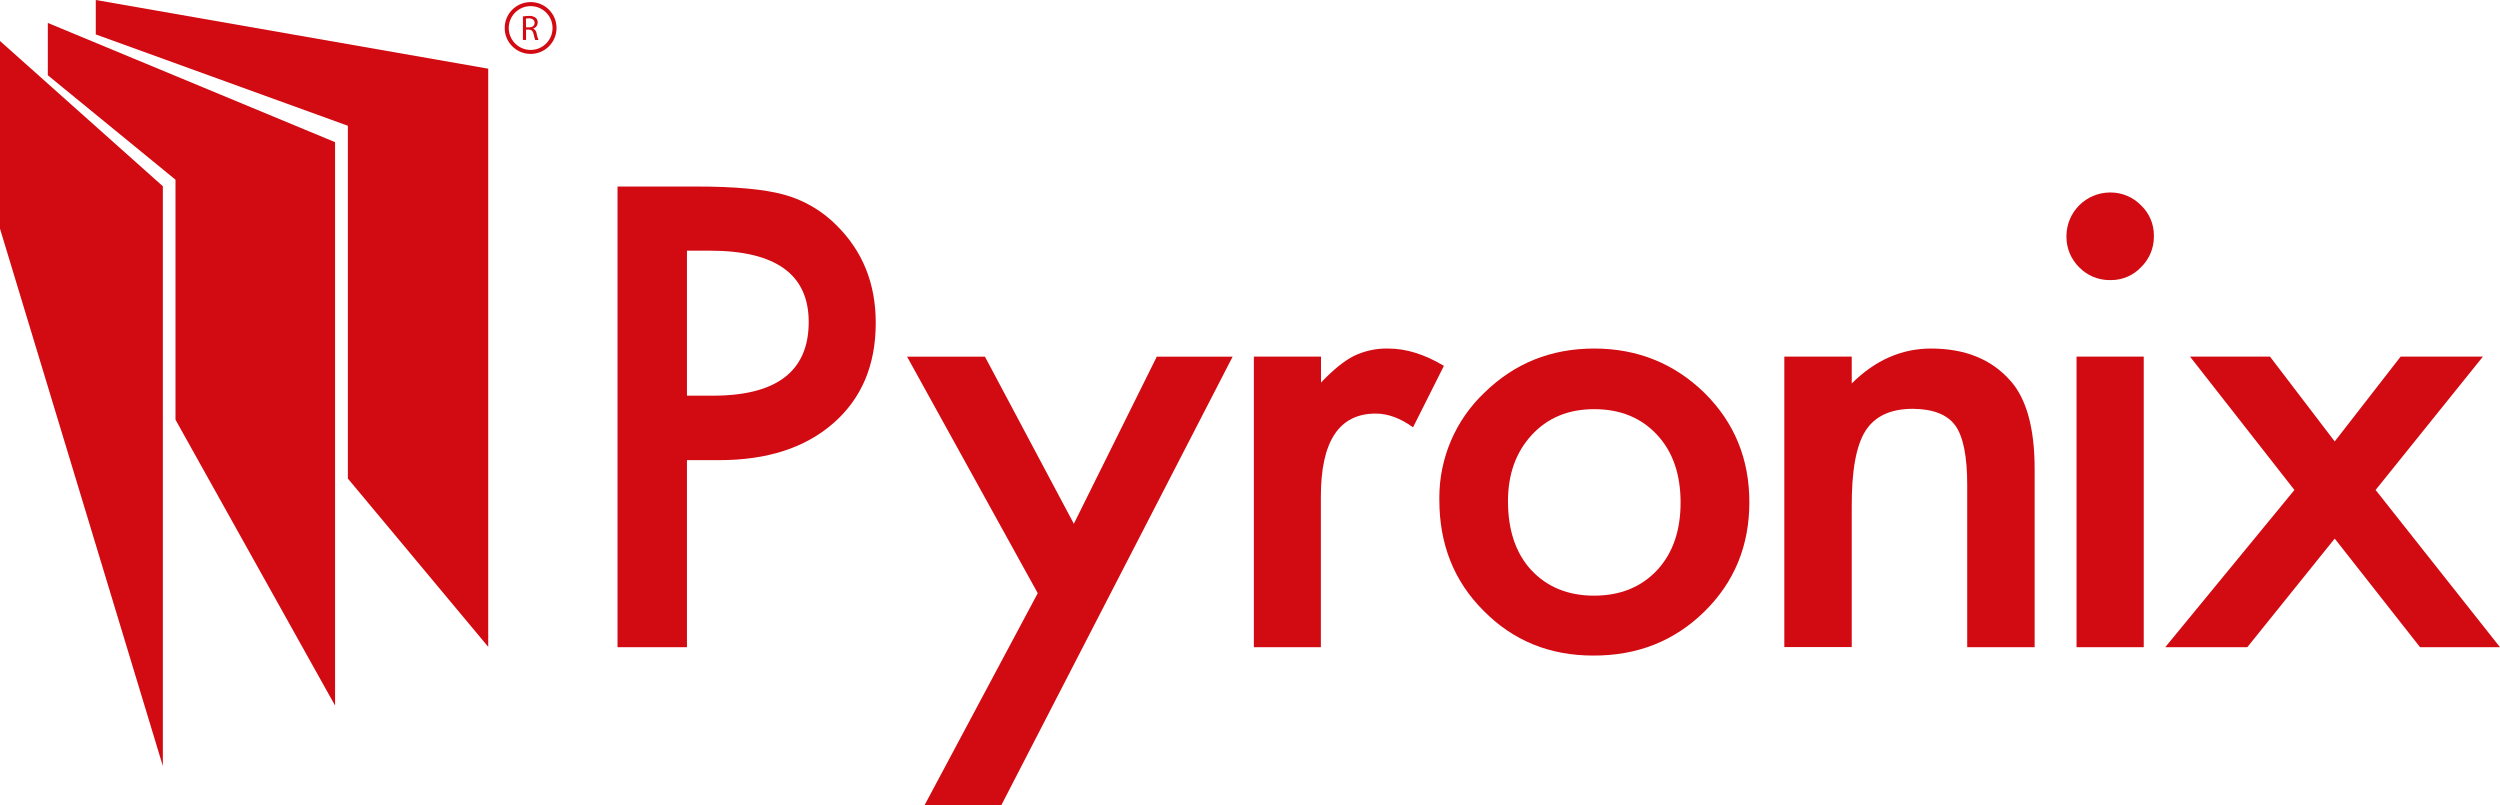 <?xml version="1.0" encoding="UTF-8"?>
<svg xmlns="http://www.w3.org/2000/svg" xmlns:xlink="http://www.w3.org/1999/xlink" xmlns:xodm="http://www.corel.com/coreldraw/odm/2003" xml:space="preserve" width="254.699mm" height="82.053mm" version="1.1" style="shape-rendering:geometricPrecision; text-rendering:geometricPrecision; image-rendering:optimizeQuality; fill-rule:evenodd; clip-rule:evenodd" viewBox="0 0 25436.96 8194.69" data-name="Layer 1">
 <defs>
  <style type="text/css">
   
    .fil0 {fill:#D20A11;fill-rule:nonzero}
   
  </style>
 </defs>
 <g id="Layer_x0020_1">
  <g id="_2250345217888">
   <path class="fil0" d="M6989.62 4681.55l0 1903.61 -706.39 0 0 -4687.32 801.36 0c392.62,0 689.13,27.3 889.53,81.89 201.94,54.58 386.58,161.63 534.32,309.8 268.03,263.18 402.05,595.08 402.05,995.72 0,429.07 -143.63,769.18 -430.89,1020.35 -287.28,251.15 -674.92,376.57 -1162.94,376.21l-327.04 -0.26zm0 -655.64l264.25 0c649.53,0 974.39,-249.94 974.57,-749.82 0,-483.66 -334.98,-725.49 -1004.92,-725.49l-233.9 0 0 1475.31z"></path>
   <polygon class="fil0" points="10558.75,6035.74 9229.16,3628.76 10021.37,3628.77 10926.08,5329.34 11770.09,3628.77 12541.88,3628.77 10187.23,8194.69 9406.02,8194.68 "></polygon>
   <path class="fil0" d="M12757.73 3628.24l683.11 0 0 264.25c125.41,-131.52 236.69,-221.6 333.84,-270.27 103.85,-50.06 217.85,-76.1 333.18,-76.1 6.28,0 12.73,0.19 18.93,0.28 180.21,-0.03 368.41,58.64 564.64,176.03l-313.95 625.28c-129.59,-93.13 -256.05,-139.71 -379.36,-139.71 -372.55,0 -558.75,281.35 -558.57,844.02l0 1533.14 -681.81 0 0 -2956.91z"></path>
   <path class="fil0" d="M14645.1 5085.51c0,-7.64 -0.18,-15.72 -0.18,-23.43 0,-403.32 165.96,-789.24 458.58,-1066.58 305.56,-299.43 677.94,-449.15 1117.12,-449.15 439.19,0 813.57,150.78 1123.17,452.36 303.84,301.39 455.67,671.76 455.49,1111.12 0,443.21 -152.78,814.54 -458.37,1114.01 -305.58,299.48 -682.59,448.26 -1131.02,446.34 -443.2,0 -814.62,-151.83 -1114.27,-455.49 -300.53,-299.3 -450.7,-675.7 -450.53,-1129.19zm698.29 12.03c0,296.52 78.49,530.32 235.47,701.42 162.03,174.41 375.52,261.63 640.47,261.63 264.94,0 478.42,-86.08 640.46,-258.24 159.94,-171.8 239.91,-401.5 239.91,-689.12 0,-287.62 -79.55,-517.15 -238.6,-688.61 -161.69,-174.41 -375.17,-261.62 -640.47,-261.62 -261.62,0 -473.11,87.21 -634.45,261.62 -161.34,174.42 -242.27,398.72 -242.79,672.91z"></path>
   <path class="fil0" d="M18155.1 3628.24l685.98 0 0 273.14c238.96,-236.85 508.08,-355.2 807.38,-355.03 344.12,0 612.29,108.23 804.5,324.68 166.05,184.19 249.08,484.79 249.08,901.83l0 1812.29 -685.99 0 0 -1651.39c0,-291.45 -40.55,-492.91 -121.65,-604.36 -81.11,-111.46 -224.74,-168.05 -430.9,-169.79 -226.75,0 -387.65,74.82 -482.71,224.47 -95.06,149.65 -141.63,407.34 -139.71,773.11l0 1426.91 -685.98 0 0 -2955.86z"></path>
   <path class="fil0" d="M21025.67 2398.85c2.37,-243.17 199.79,-439.34 442.95,-440.32 2.09,0.01 4.45,-0.04 6.6,-0.04 116.51,0 228.12,47.2 309.19,130.86 83.53,79.03 130.9,189.06 130.9,304.1 0,3.27 -0.05,6.64 -0.1,9.86 0,2.27 0.05,4.62 0.05,6.94 0,116.39 -47.29,227.91 -130.88,308.84 -79.02,83.55 -189.05,130.93 -304.09,130.93 -3.27,0 -6.64,-0.05 -9.86,-0.1 -2.28,-0.01 -4.62,0.04 -6.94,0.04 -116.39,0 -227.91,-47.29 -308.84,-130.88 -82.54,-81.62 -129.13,-192.97 -129.13,-309.11 0,-3.66 0.11,-7.53 0.16,-11.15l-0.01 0.03zm786.44 1229.65l0 2956.38 -683.63 0 0 -2956.38 683.63 0z"></path>
   <polygon class="fil0" points="23345.26,4985.31 22282.79,3628.24 23096.44,3628.24 23755.22,4491.62 24426.03,3628.24 25263.25,3628.24 24171.21,4985.31 25436.96,6585.16 24623.58,6585.16 23755.22,5480.05 22865.69,6585.16 22030.84,6585.16 "></polygon>
   <polygon class="fil0" points="486.62,233.37 3409.26,1446.54 3409.26,7179.05 1785.61,4270.54 1785.61,1828.24 486.62,765.78 "></polygon>
   <polygon class="fil0" points="-0,2326.91 1656.88,7794.13 1656.88,1894.96 -0,417.03 "></polygon>
   <polygon class="fil0" points="974.56,0 4967.51,698.81 4967.51,6581.49 3539.55,4869.15 3539.55,1279.61 974.56,350.32 "></polygon>
   <g>
    <path class="fil0" d="M5399.19 62.27c-123.07,-0.01 -222.9,99.81 -222.9,222.9 0,123.09 99.83,222.91 222.91,222.91 123.09,0 222.91,-99.82 222.91,-222.91 0,-0.08 0,-0.19 0,-0.28 -0.27,-122.9 -99.96,-222.48 -222.89,-222.62l-0.03 0zm0 486.36c-0.05,0 -0.18,0 -0.24,0 -145.63,0 -263.72,-118.1 -263.72,-263.72 0,-145.62 118.09,-263.72 263.72,-263.72 145.62,0 263.72,118.1 263.72,263.72 0,0 0,0 0,0 0,145.52 -117.94,263.59 -263.47,263.72l-0.01 0zm0 0l0 0 0 0z"></path>
   </g>
   <path class="fil0" d="M5352.36 278.37l32.19 0c33.5,0 54.94,-18.32 54.94,-46.31 0,-27.99 -23.81,-45.78 -57.04,-45.78 -1.46,-0.04 -2.97,-0.08 -4.44,-0.08 -8.97,0 -17.93,1 -26.69,2.96l1.04 89.21zm-31.65 -111.2c19.13,-3.28 38.56,-4.97 57.99,-4.97 0.79,0 1.66,0 2.45,0 3.3,-0.31 6.66,-0.5 9.99,-0.5 21.89,0 43.21,7.18 60.66,20.39 12.19,11.51 19.13,27.55 19.13,44.33 0,0.65 -0.02,1.33 -0.03,1.98 0,0.28 0.01,0.61 0.01,0.92 0,28.8 -19.31,54.05 -47.1,61.6l0 0c19.87,8.78 33.56,27.56 35.82,49.19 4.33,22.8 10.69,45.26 18.83,66.98l-32.43 0c-7.27,-18.85 -12.73,-38.49 -16.21,-58.35 -7.33,-33.49 -20.41,-46.31 -48.93,-47.36l-28.53 0.01 0 104.65 -31.65 0 0 -238.87z"></path>
  </g>
 </g>
</svg>
